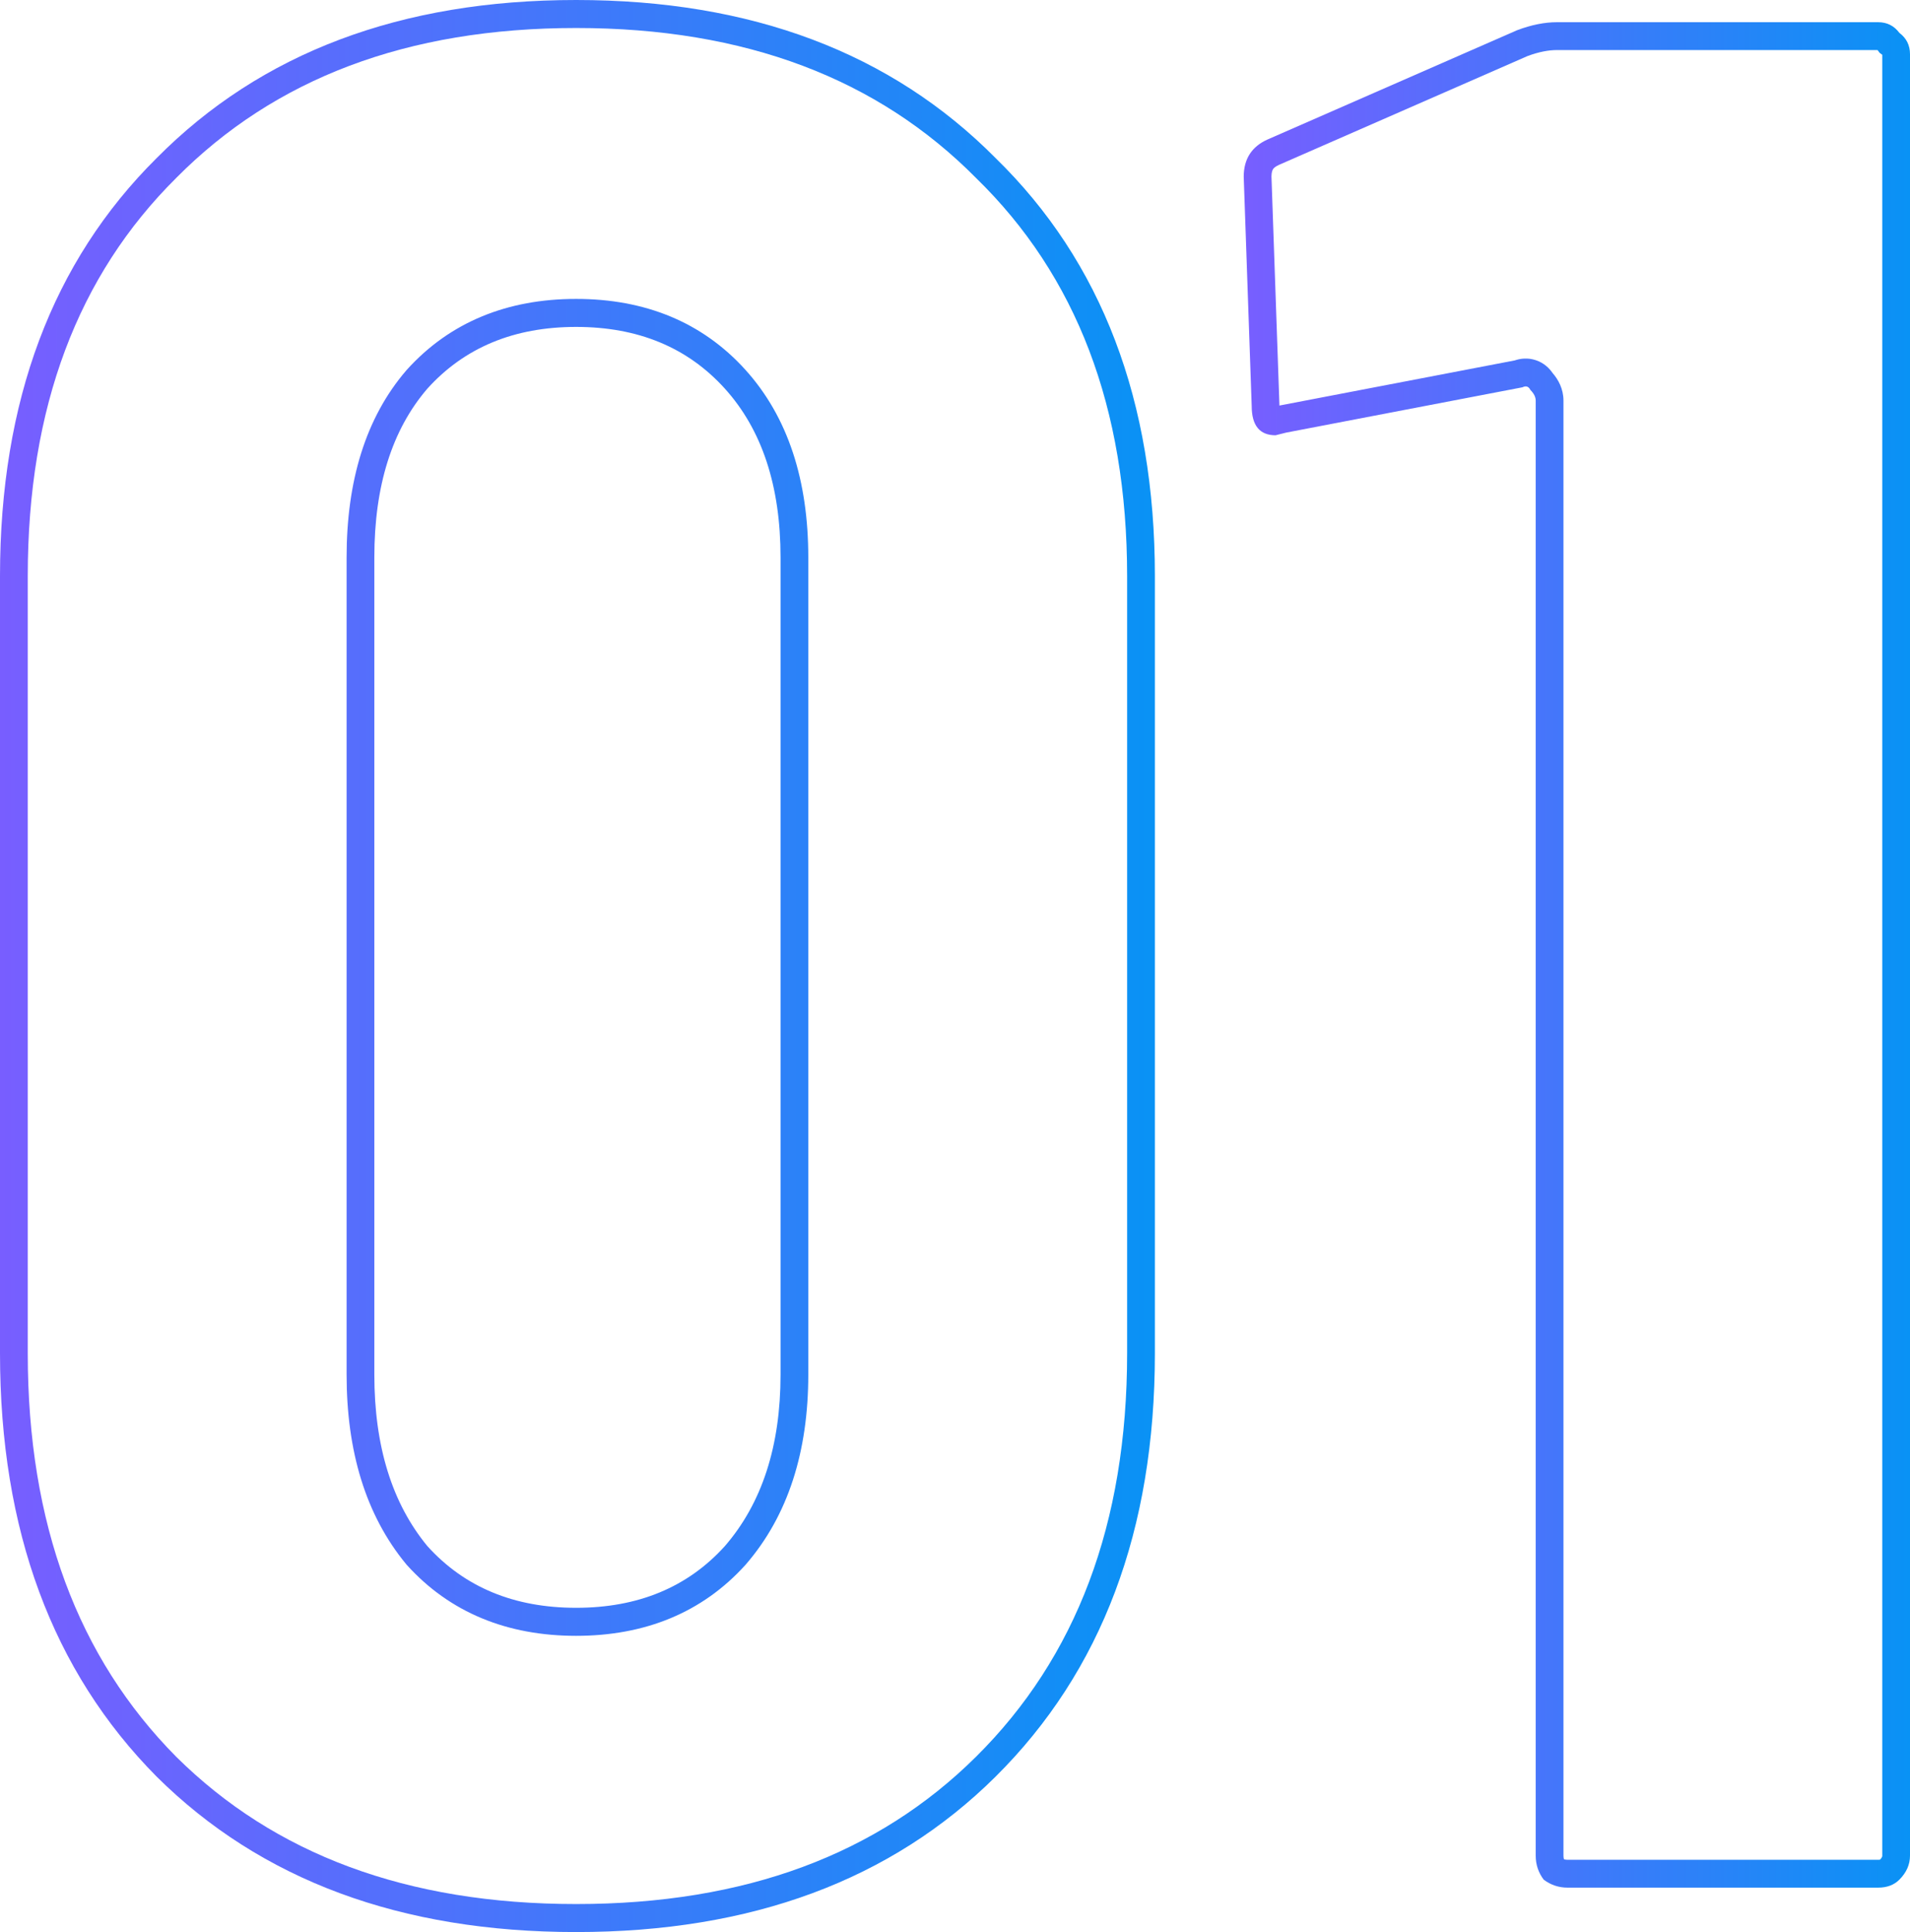 <svg width="86" height="87" viewBox="0 0 86 87" fill="none" xmlns="http://www.w3.org/2000/svg">
<path fill-rule="evenodd" clip-rule="evenodd" d="M85.522 1.48C85.283 1.16 84.964 1 84.566 1L70.104 1C69.546 1 68.948 1.12 68.311 1.36L57.076 6.28C56.359 6.6 56 7.16 56 7.96L56.359 18.28C56.359 19.16 56.717 19.6 57.434 19.6L57.912 19.48L68.55 17.44C68.709 17.36 68.829 17.4 68.908 17.56C69.068 17.72 69.147 17.88 69.147 18.04L69.147 83.56C69.147 83.96 69.267 84.32 69.506 84.64C69.825 84.88 70.183 85 70.582 85H84.566C84.964 85 85.283 84.88 85.522 84.64C85.841 84.32 86 83.96 86 83.56L86 2.44C86 2.04 85.841 1.72 85.522 1.48ZM70.419 83.723C70.469 83.739 70.522 83.746 70.582 83.746H84.566C84.61 83.746 84.638 83.742 84.653 83.739C84.751 83.635 84.751 83.586 84.751 83.563L84.751 83.56L84.751 2.467L84.629 2.376L84.539 2.254L70.104 2.254C69.732 2.254 69.293 2.333 68.779 2.524L57.583 7.426C57.582 7.427 57.581 7.427 57.58 7.428C57.405 7.506 57.345 7.58 57.32 7.618C57.295 7.657 57.252 7.746 57.249 7.942L57.608 18.258V18.263L57.643 18.255L68.201 16.23C68.451 16.144 68.786 16.097 69.154 16.22C69.52 16.342 69.758 16.58 69.907 16.797C70.163 17.092 70.397 17.51 70.397 18.04L70.397 83.56C70.397 83.62 70.404 83.673 70.419 83.723Z" fill="url(#paint0_linear_1452_2223)"/>
<path fill-rule="evenodd" clip-rule="evenodd" d="M7.929 8.019L7.929 8.019C3.51 12.404 1.25 18.331 1.25 25.943L1.25 60.936C1.25 68.63 3.511 74.64 7.933 79.106C12.356 83.493 18.312 85.739 25.94 85.739C33.571 85.739 39.528 83.491 43.951 79.102C48.452 74.635 50.75 68.626 50.75 60.936V25.943C50.75 18.337 48.455 12.413 43.959 8.026L43.952 8.019L43.944 8.011C39.52 3.545 33.565 1.261 25.94 1.261C18.316 1.261 12.361 3.545 7.936 8.011L7.929 8.019ZM7.053 80.001C2.351 75.255 0 68.9 0 60.936L0 25.943C0 18.06 2.351 11.785 7.053 7.119C11.755 2.373 18.051 0 25.94 0C33.83 0 40.126 2.373 44.828 7.119C49.609 11.785 52 18.06 52 25.943V60.936C52 68.9 49.609 75.255 44.828 80.001C40.126 84.667 33.83 87 25.94 87C18.051 87 11.755 84.667 7.053 80.001ZM33.566 70.465L33.557 70.475C31.616 72.621 29.032 73.661 25.94 73.661C22.848 73.661 20.264 72.621 18.323 70.475L18.304 70.454L18.286 70.432C16.458 68.217 15.606 65.33 15.606 61.901L15.606 25.099C15.606 21.673 16.456 18.812 18.303 16.669L18.313 16.657L18.323 16.646C20.264 14.5 22.848 13.46 25.94 13.46C29.032 13.46 31.616 14.5 33.557 16.646C35.496 18.789 36.394 21.658 36.394 25.099V61.901C36.394 65.344 35.495 68.24 33.575 70.455L33.566 70.465ZM32.635 69.624C34.308 67.694 35.145 65.119 35.145 61.901V25.099C35.145 21.881 34.308 19.347 32.635 17.497C30.961 15.646 28.73 14.721 25.94 14.721C23.151 14.721 20.919 15.646 19.246 17.497C17.652 19.347 16.855 21.881 16.855 25.099L16.855 61.901C16.855 65.119 17.652 67.694 19.246 69.624C20.919 71.474 23.151 72.399 25.94 72.399C28.73 72.399 30.961 71.474 32.635 69.624Z" fill="url(#paint1_linear_1452_2223)"/>
<defs>
<linearGradient id="paint0_linear_1452_2223" x1="56" y1="43.032" x2="86" y2="43.032" gradientUnits="userSpaceOnUse">
<stop stop-color="#785EFF"/>
<stop offset="1" stop-color="#0992F5"/>
</linearGradient>
<linearGradient id="paint1_linear_1452_2223" x1="0" y1="43.533" x2="52" y2="43.533" gradientUnits="userSpaceOnUse">
<stop stop-color="#785EFF"/>
<stop offset="1" stop-color="#0992F5"/>
</linearGradient>
</defs>
</svg>
